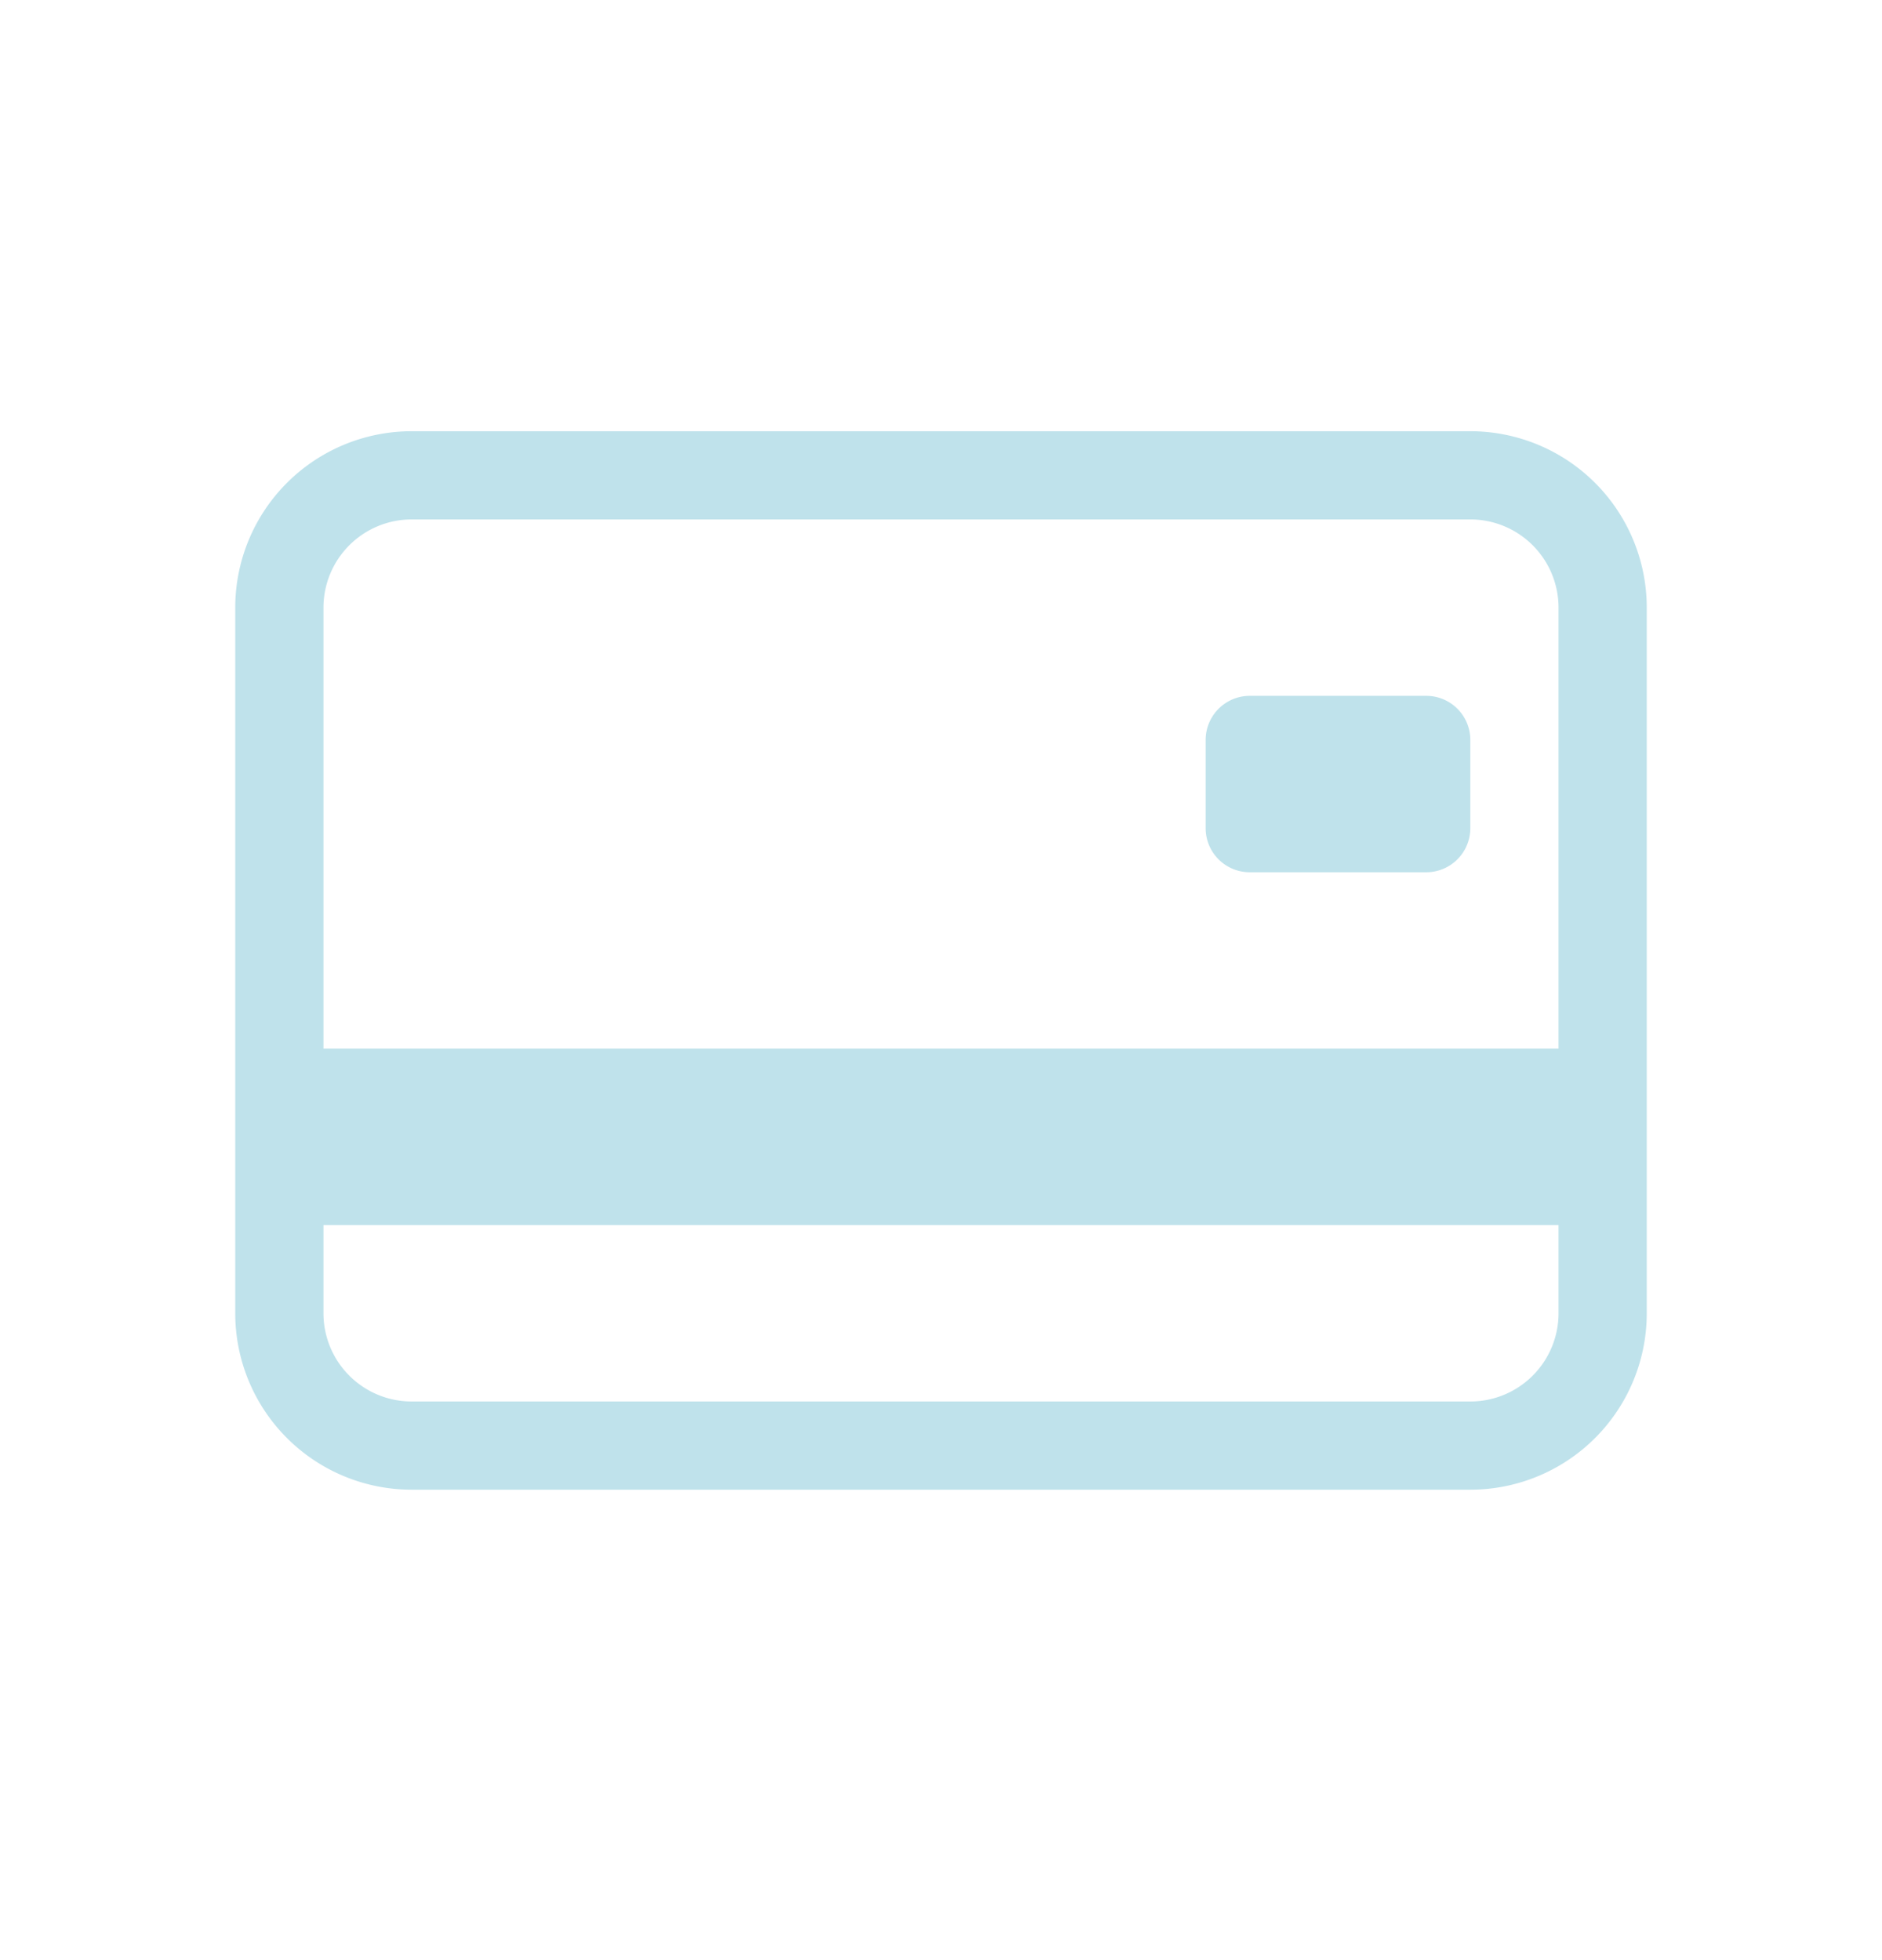 <svg width="24" height="25" fill="none" xmlns="http://www.w3.org/2000/svg"><path d="M15.375 9.438a.563.563 0 0 1 .563-.563h2.25a.562.562 0 0 1 .562.563v1.124a.562.562 0 0 1-.563.563h-2.25a.562.562 0 0 1-.562-.563V9.438Z" fill="#BFE2EB"/><path d="M5.25 5.5A2.25 2.25 0 0 0 3 7.75v9A2.25 2.25 0 0 0 5.25 19h13.5A2.25 2.25 0 0 0 21 16.75v-9a2.25 2.25 0 0 0-2.25-2.25H5.25Zm14.625 2.25v5.625H4.125V7.75A1.125 1.125 0 0 1 5.25 6.625h13.5a1.125 1.125 0 0 1 1.125 1.125ZM18.75 17.875H5.25a1.125 1.125 0 0 1-1.125-1.125v-1.125h15.75v1.125a1.125 1.125 0 0 1-1.125 1.125Z" fill="#BFE2EB"/></svg>